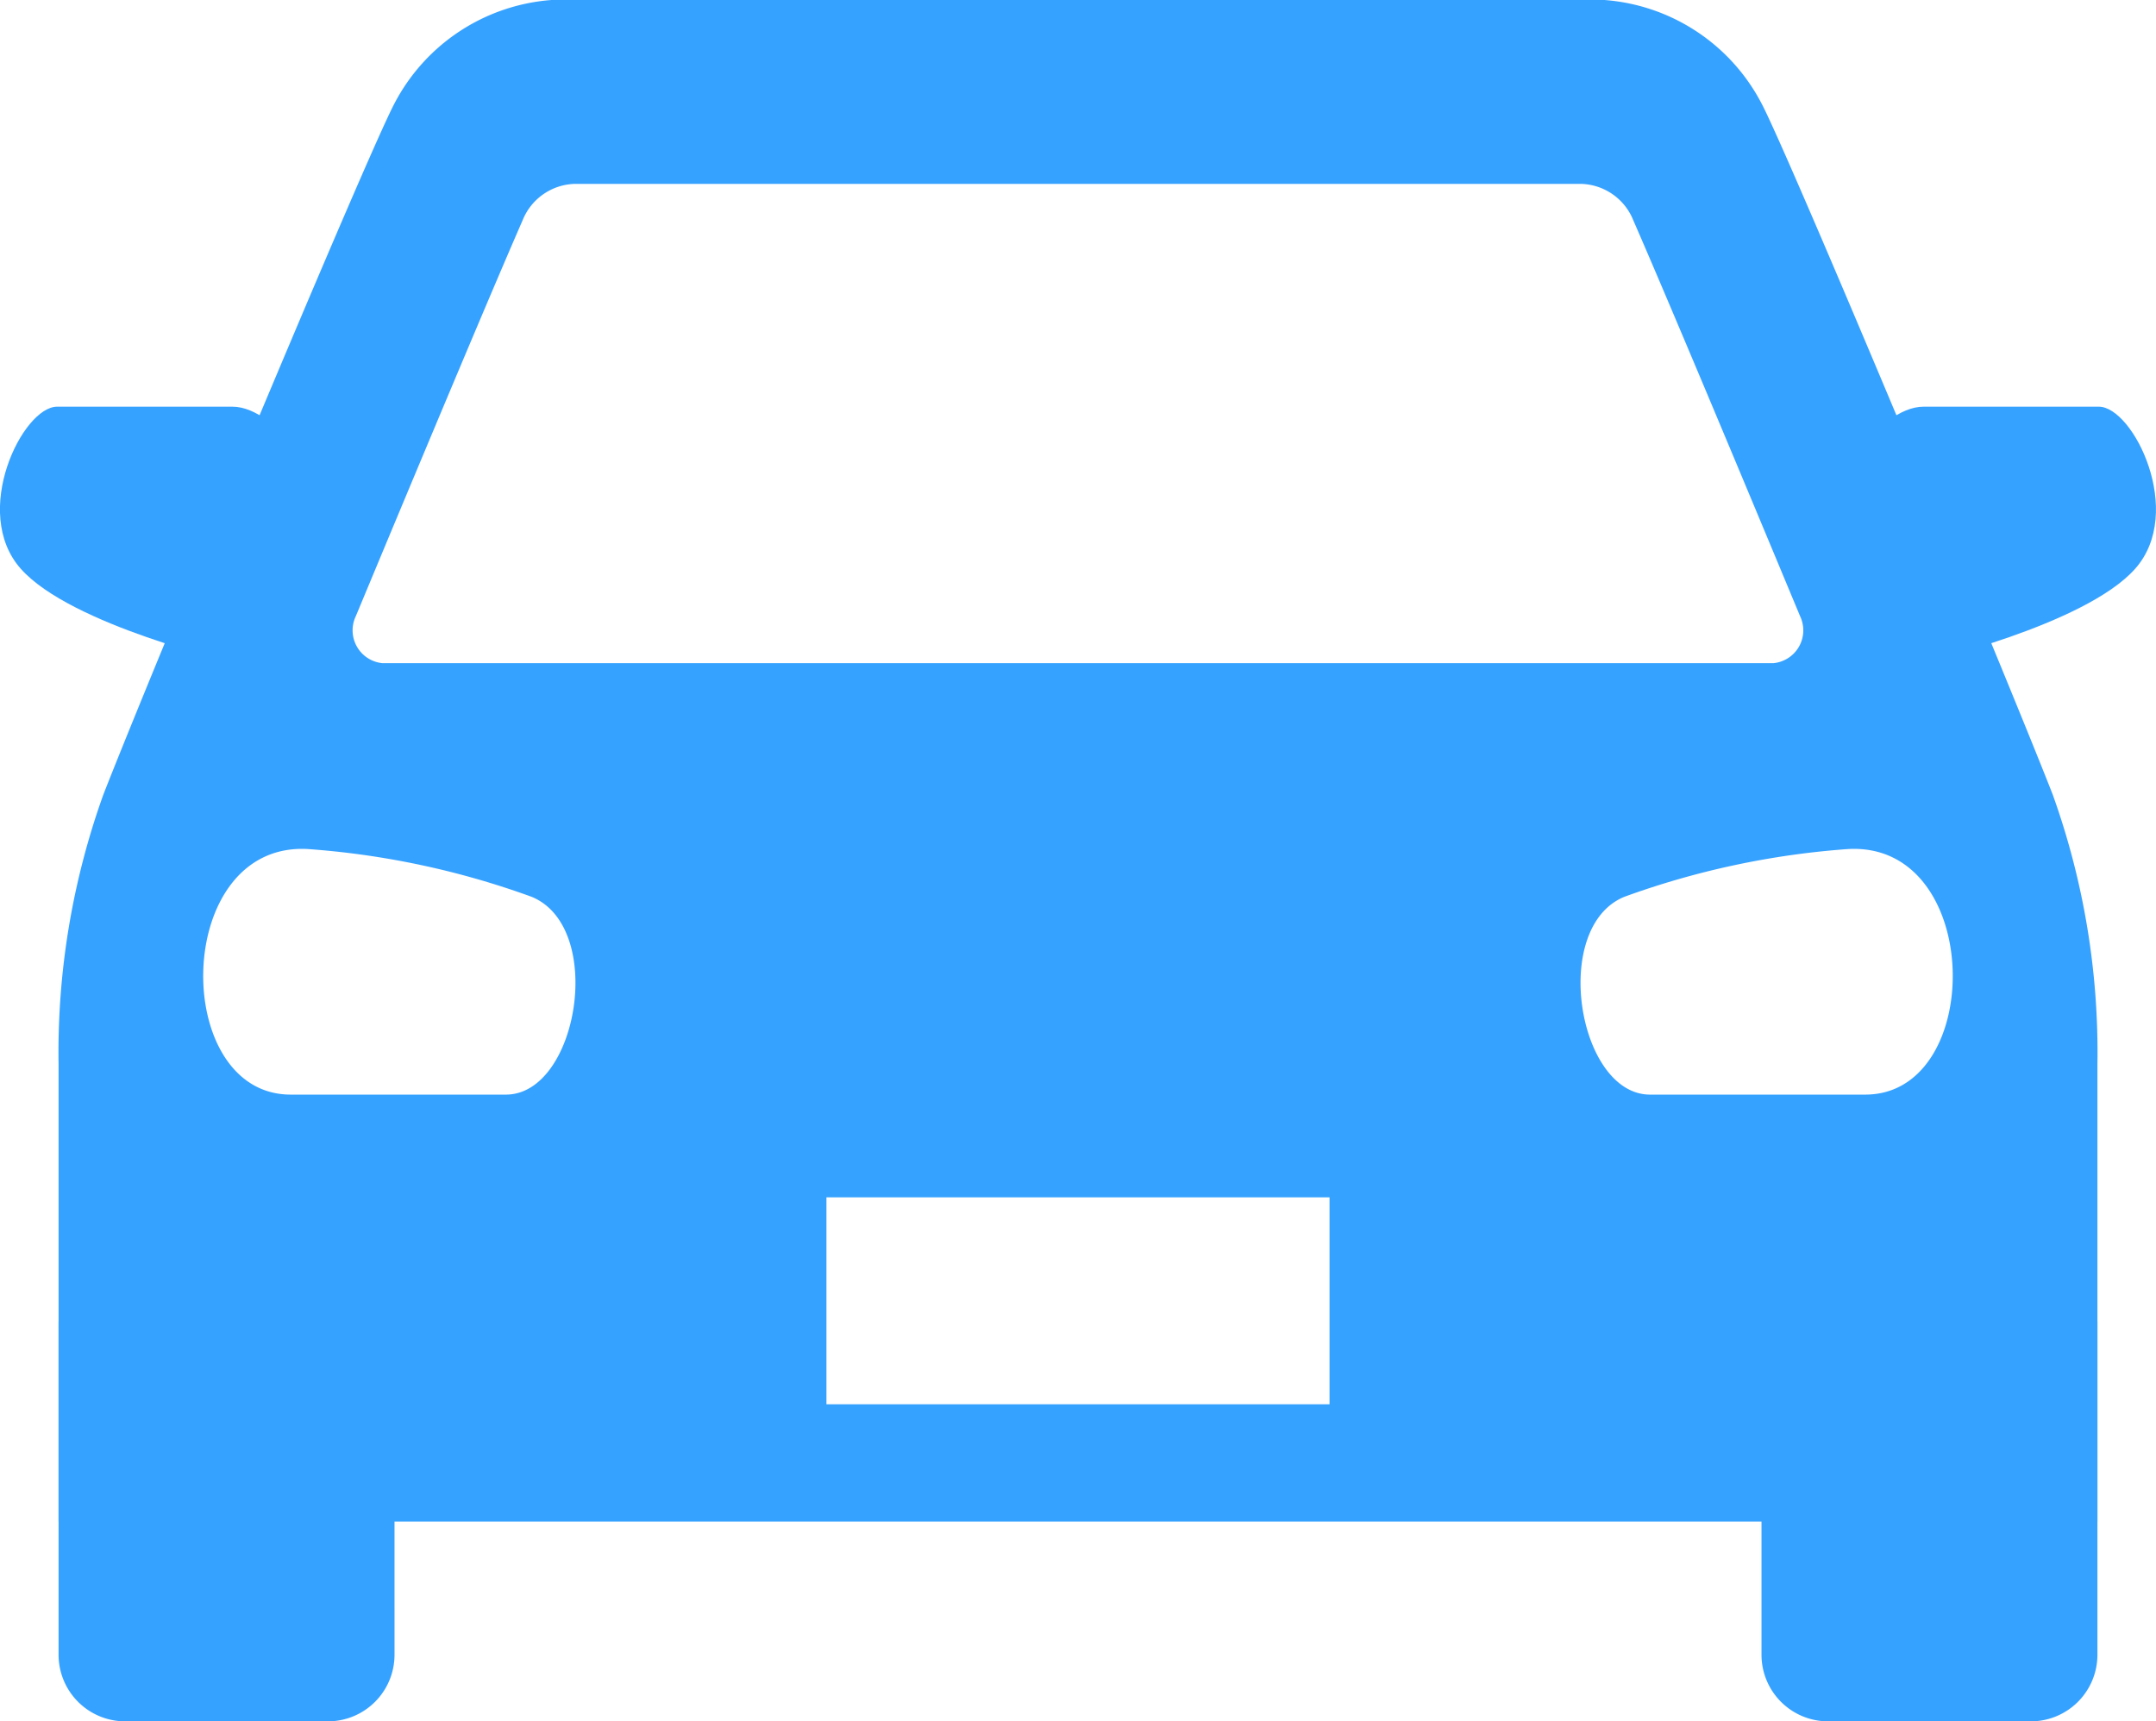 <svg id="グループ_918" data-name="グループ 918" xmlns="http://www.w3.org/2000/svg" xmlns:xlink="http://www.w3.org/1999/xlink" width="83.032" height="66.309" viewBox="0 0 83.032 66.309">
  <defs>
    <clipPath id="clip-path">
      <rect id="長方形_265" data-name="長方形 265" width="83.032" height="66.309" fill="#36a2ff"/>
    </clipPath>
  </defs>
  <g id="グループ_917" data-name="グループ 917" transform="translate(0 0)" clip-path="url(#clip-path)">
    <path id="パス_729" data-name="パス 729" d="M14.537,36.1H1.6V48.939A2.565,2.565,0,0,0,4.164,51.5h7.809a2.565,2.565,0,0,0,2.565-2.565Z" transform="translate(0.656 14.806)" fill="#36a2ff"/>
    <path id="パス_730" data-name="パス 730" d="M12.7,14.509s-1.933-3.4-3.752-3.4H2.2c-1.327,0-3.335,4.062-1.4,6.244s8.262,3.635,8.262,3.635Z" transform="translate(0 4.556)" fill="#36a2ff"/>
    <path id="パス_731" data-name="パス 731" d="M48.11,36.1H61.047V48.939A2.565,2.565,0,0,1,58.484,51.5H50.675a2.565,2.565,0,0,1-2.565-2.565Z" transform="translate(19.729 14.806)" fill="#36a2ff"/>
    <path id="パス_732" data-name="パス 732" d="M49.879,14.509s1.933-3.4,3.752-3.4h6.744c1.327,0,3.335,4.062,1.4,6.244s-8.26,3.635-8.26,3.635Z" transform="translate(20.454 4.556)" fill="#36a2ff"/>
    <path id="パス_733" data-name="パス 733" d="M78.4,30.611C76.612,26.03,68.242,5.973,67.183,3.982A7.449,7.449,0,0,0,61.134,0H20.585a7.446,7.446,0,0,0-6.048,3.982C13.479,5.973,5.108,26.03,3.323,30.611A29.369,29.369,0,0,0,1.6,41V58.609H80.12V41A29.369,29.369,0,0,0,78.4,30.611M13.048,23.733c2.332-5.6,5.112-12.247,6.421-15.243a2.23,2.23,0,0,1,2.011-1.407H60.237A2.23,2.23,0,0,1,62.247,8.49c1.31,3,4.091,9.642,6.421,15.243a1.27,1.27,0,0,1-1.024,1.812H14.072a1.27,1.27,0,0,1-1.024-1.812M18.83,42.164H10.538c-4.632,0-4.556-9.748.661-9.459a31.822,31.822,0,0,1,8.617,1.839c2.86,1.169,1.792,7.62-.987,7.62M50.547,54.092H31.172v-7.97H50.547ZM71.182,42.164H62.889c-2.778,0-3.845-6.451-.986-7.62a31.822,31.822,0,0,1,8.617-1.839c5.217-.289,5.292,9.459.661,9.459" transform="translate(0.656 0)" fill="#36a2ff"/>
  </g>
</svg>
